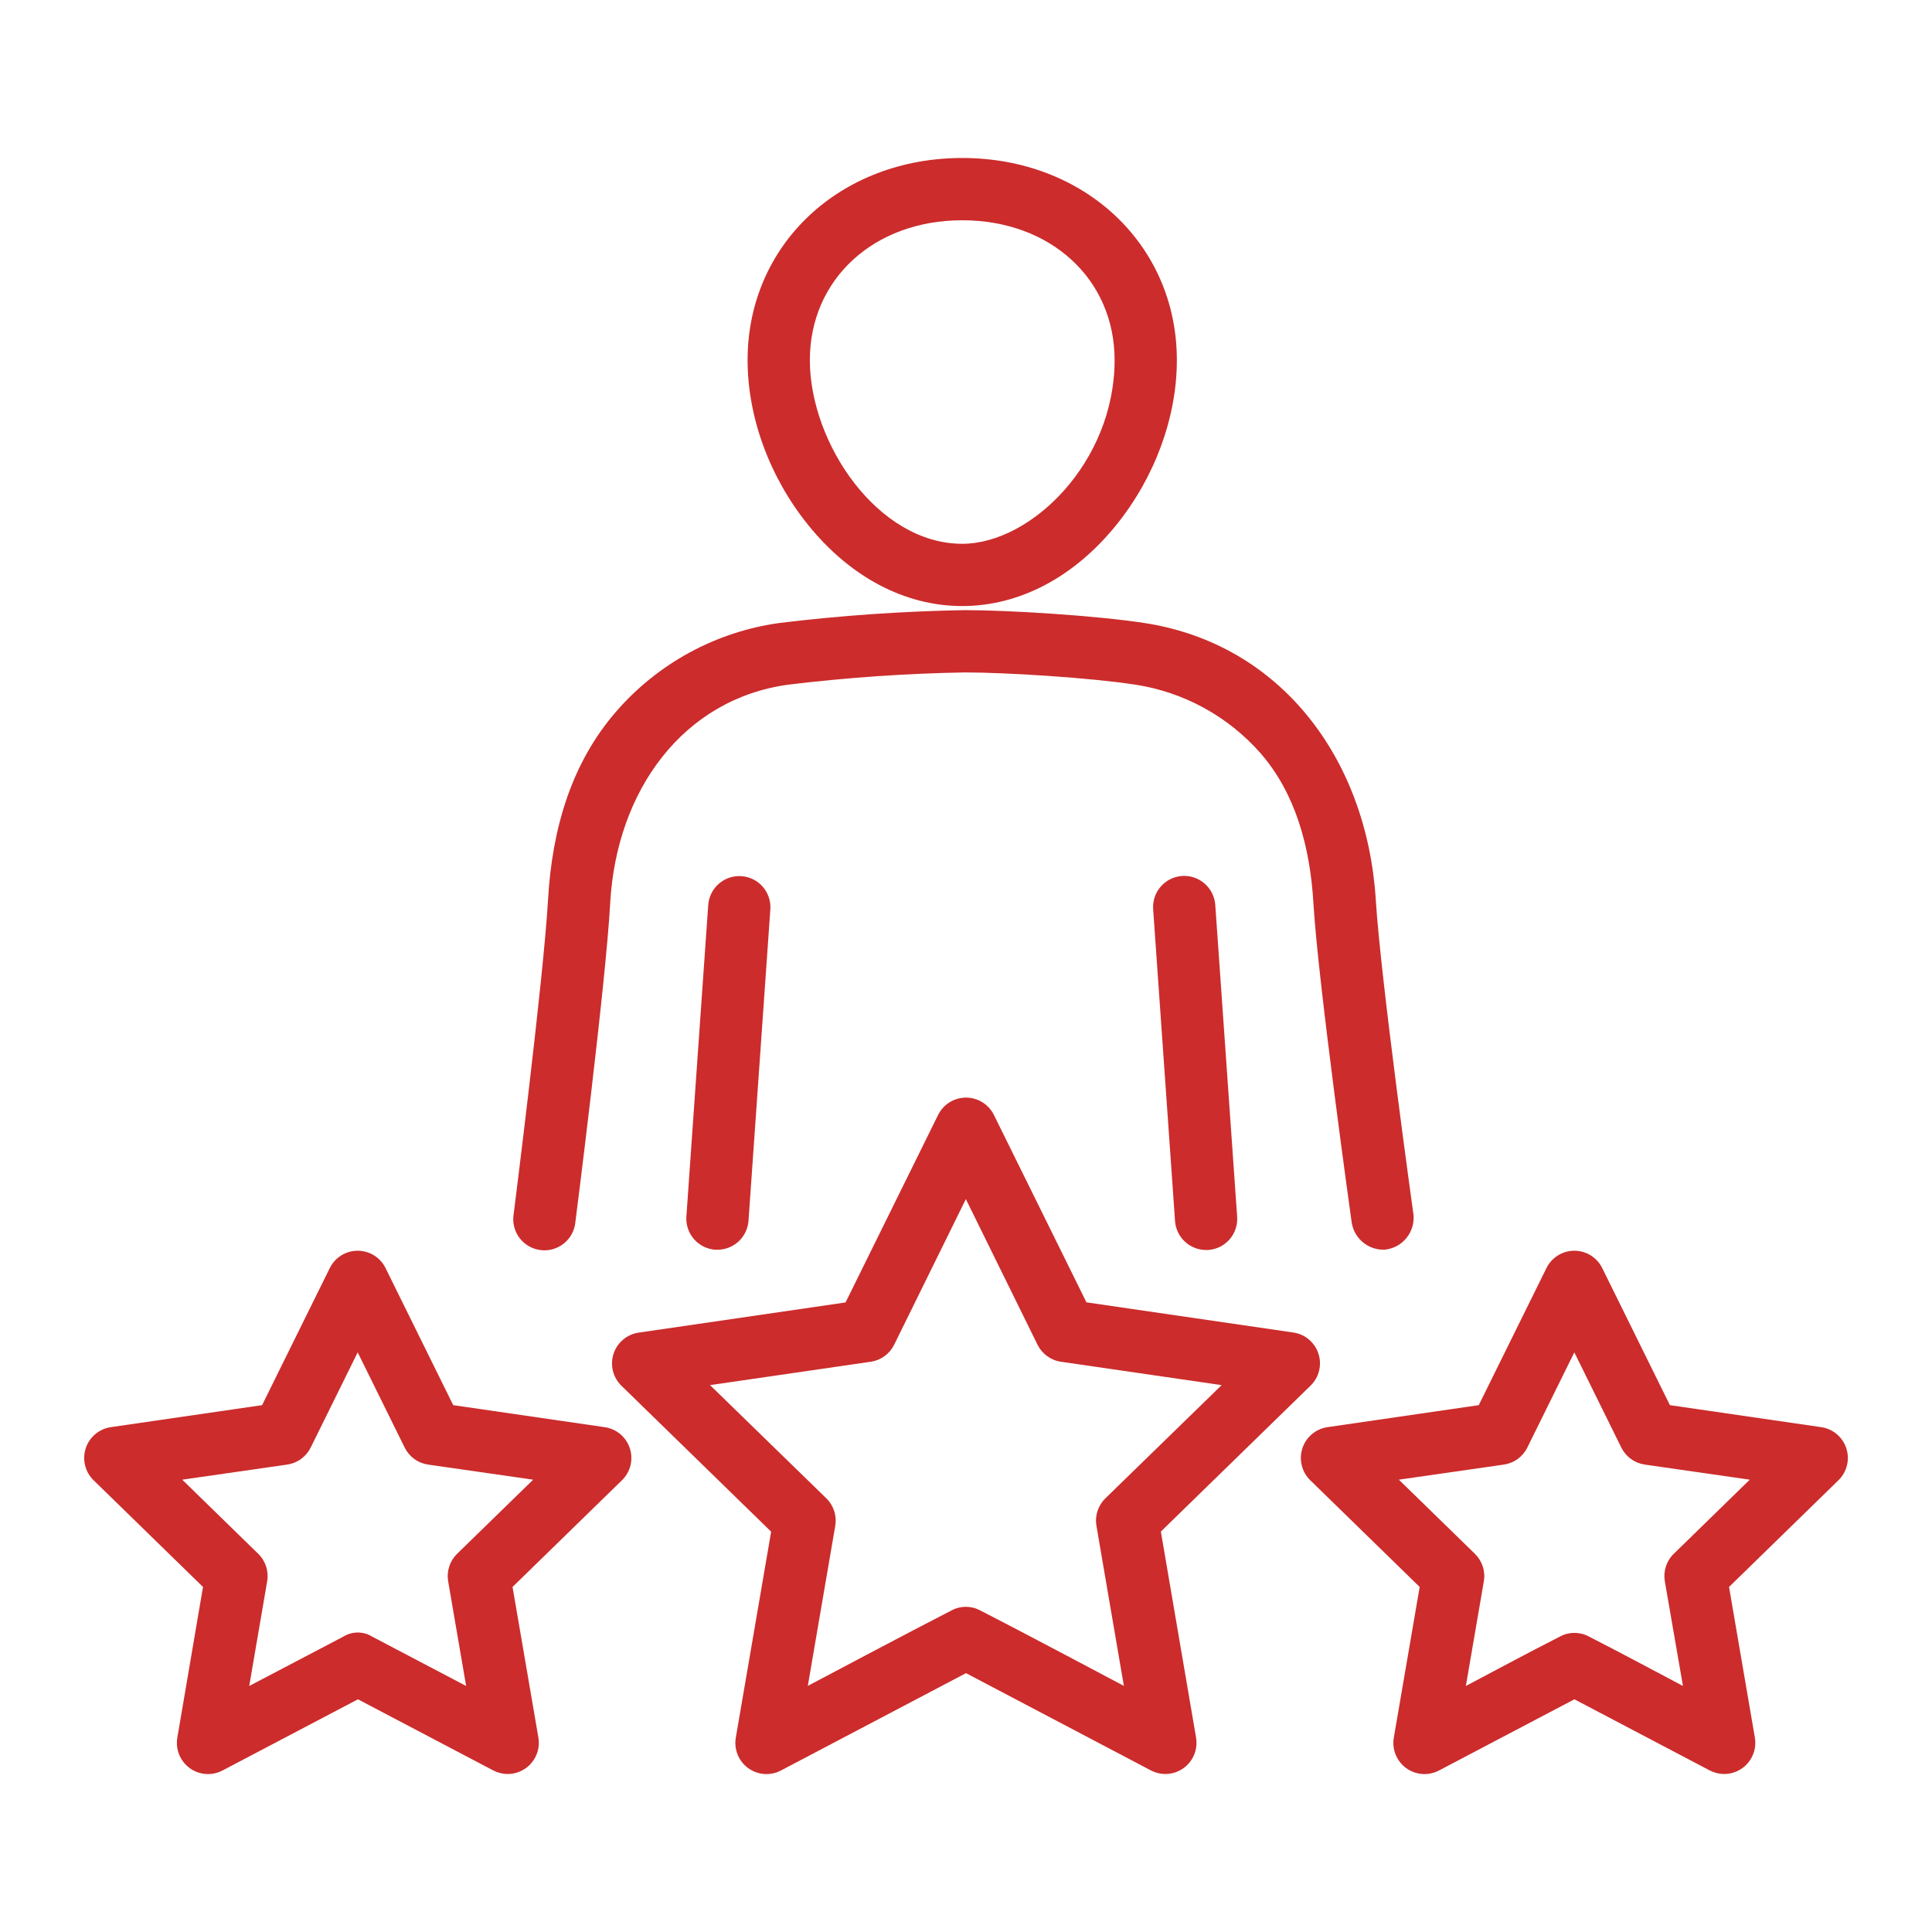 <svg xmlns="http://www.w3.org/2000/svg" width="106" height="106" viewBox="0 0 106 106" fill="none"><path d="M52.793 33.251C55.923 33.251 58.923 31.674 61.24 28.811C63.356 26.196 64.569 22.898 64.569 19.759C64.569 13.436 59.507 8.668 52.793 8.668C46.079 8.668 41.017 13.43 41.017 19.759C41.017 22.898 42.23 26.196 44.346 28.811C46.663 31.676 49.663 33.251 52.793 33.251ZM52.793 12.085C57.638 12.085 61.153 15.312 61.153 19.759C61.153 25.349 56.58 29.835 52.793 29.835C48.162 29.835 44.433 24.322 44.433 19.759C44.433 15.32 47.948 12.085 52.793 12.085Z" fill="#CC2C2C"></path><path d="M38.858 49.644L37.659 66.743C37.643 66.966 37.672 67.191 37.743 67.404C37.814 67.617 37.926 67.813 38.073 67.983C38.22 68.152 38.399 68.291 38.6 68.391C38.801 68.491 39.019 68.551 39.243 68.567H39.363C39.795 68.566 40.211 68.402 40.527 68.108C40.843 67.813 41.036 67.41 41.067 66.979L42.265 49.895C42.281 49.671 42.253 49.446 42.182 49.233C42.111 49.021 41.998 48.824 41.851 48.655C41.704 48.485 41.525 48.346 41.325 48.246C41.124 48.146 40.905 48.086 40.682 48.071C40.458 48.055 40.233 48.083 40.02 48.154C39.808 48.225 39.611 48.338 39.442 48.485C39.272 48.632 39.133 48.811 39.033 49.011C38.933 49.212 38.873 49.431 38.858 49.654V49.644Z" fill="#CC2C2C"></path><path d="M75.958 68.565C76.421 68.524 76.849 68.301 77.148 67.944C77.448 67.588 77.594 67.128 77.554 66.664C77.554 66.664 75.749 53.719 75.484 49.375C74.993 41.576 70.229 35.32 62.786 34.181C60.169 33.779 55.416 33.477 52.932 33.475C49.54 33.534 46.154 33.768 42.787 34.177C39.296 34.655 36.099 36.388 33.794 39.053C31.371 41.849 30.289 45.425 30.067 49.383C29.819 53.731 28.173 66.683 28.173 66.683C28.145 66.907 28.162 67.135 28.223 67.353C28.284 67.571 28.388 67.775 28.528 67.952C28.669 68.129 28.843 68.277 29.041 68.387C29.239 68.496 29.457 68.565 29.682 68.59C29.907 68.615 30.134 68.594 30.351 68.531C30.568 68.466 30.77 68.36 30.946 68.217C31.121 68.075 31.267 67.898 31.373 67.699C31.48 67.499 31.547 67.281 31.568 67.056C31.568 67.056 33.239 53.963 33.477 49.572C33.816 43.348 37.499 38.346 43.253 37.564C46.464 37.174 49.693 36.95 52.928 36.893C55.242 36.893 59.836 37.187 62.267 37.56C64.939 37.964 67.382 39.3 69.165 41.332C71.061 43.51 71.883 46.435 72.063 49.582C72.326 53.98 74.161 67.074 74.161 67.074C74.227 67.499 74.446 67.885 74.777 68.159C75.108 68.434 75.528 68.578 75.958 68.565Z" fill="#CC2C2C"></path><path d="M64.855 48.06C64.63 48.076 64.41 48.136 64.209 48.236C64.007 48.337 63.827 48.477 63.68 48.647C63.532 48.818 63.42 49.016 63.349 49.23C63.279 49.444 63.252 49.67 63.269 49.895L64.469 66.991C64.499 67.422 64.692 67.826 65.007 68.121C65.323 68.416 65.739 68.581 66.171 68.581H66.293C66.745 68.549 67.166 68.339 67.463 67.997C67.759 67.655 67.909 67.209 67.877 66.757L66.677 49.659C66.662 49.434 66.603 49.214 66.504 49.013C66.404 48.81 66.266 48.63 66.097 48.482C65.928 48.333 65.731 48.22 65.518 48.147C65.305 48.075 65.079 48.045 64.855 48.06Z" fill="#CC2C2C"></path><path d="M63.691 84.03L71.906 76.022C72.134 75.799 72.296 75.518 72.372 75.208C72.448 74.899 72.436 74.575 72.338 74.272C72.24 73.969 72.058 73.699 71.815 73.494C71.571 73.288 71.275 73.155 70.96 73.109L59.608 71.453L54.532 61.174C54.391 60.888 54.173 60.647 53.902 60.478C53.631 60.31 53.319 60.221 53 60.221C52.681 60.221 52.369 60.31 52.098 60.478C51.827 60.647 51.609 60.888 51.468 61.174L46.392 71.459L35.04 73.115C34.725 73.161 34.429 73.294 34.185 73.5C33.942 73.705 33.76 73.975 33.662 74.278C33.563 74.581 33.552 74.905 33.628 75.215C33.705 75.524 33.866 75.806 34.094 76.028L42.309 84.036L40.371 95.334C40.316 95.649 40.351 95.973 40.471 96.269C40.591 96.565 40.792 96.822 41.051 97.01C41.31 97.197 41.616 97.308 41.935 97.331C42.254 97.353 42.573 97.285 42.855 97.135L53 91.798L63.145 97.135C63.39 97.263 63.663 97.331 63.94 97.332C64.188 97.331 64.434 97.277 64.659 97.172C64.885 97.067 65.085 96.914 65.245 96.723C65.405 96.533 65.522 96.31 65.587 96.07C65.652 95.83 65.665 95.579 65.623 95.334L63.691 84.03ZM52.205 88.357C50.222 89.367 44.321 92.497 44.321 92.497L45.826 83.717C45.873 83.444 45.853 83.164 45.767 82.901C45.682 82.638 45.534 82.399 45.336 82.206L38.957 75.995L47.773 74.713C48.046 74.674 48.306 74.568 48.53 74.405C48.754 74.242 48.935 74.028 49.058 73.78L52.992 65.79L56.925 73.78C57.048 74.028 57.229 74.242 57.453 74.405C57.677 74.568 57.937 74.674 58.211 74.713L67.026 75.995L60.648 82.206C60.45 82.399 60.301 82.638 60.216 82.901C60.13 83.164 60.11 83.444 60.157 83.717L61.662 92.497C61.662 92.497 55.762 89.363 53.778 88.357C53.537 88.226 53.266 88.158 52.992 88.158C52.717 88.158 52.447 88.226 52.205 88.357Z" fill="#CC2C2C"></path><path d="M99.919 78.301L91.62 77.094L87.907 69.575C87.767 69.289 87.549 69.048 87.278 68.879C87.008 68.711 86.695 68.622 86.376 68.622C86.058 68.622 85.745 68.711 85.475 68.879C85.204 69.048 84.986 69.289 84.846 69.575L81.133 77.094L72.834 78.301C72.518 78.347 72.222 78.481 71.979 78.686C71.735 78.891 71.554 79.161 71.456 79.464C71.357 79.767 71.345 80.091 71.422 80.401C71.498 80.71 71.659 80.992 71.887 81.214L77.891 87.069L76.473 95.334C76.418 95.649 76.453 95.973 76.573 96.269C76.694 96.565 76.894 96.822 77.153 97.01C77.412 97.197 77.719 97.309 78.037 97.331C78.356 97.353 78.675 97.285 78.958 97.135L86.38 93.233L93.804 97.135C94.049 97.263 94.322 97.331 94.599 97.332C94.847 97.331 95.093 97.277 95.319 97.172C95.544 97.067 95.744 96.914 95.904 96.723C96.064 96.533 96.181 96.31 96.246 96.07C96.312 95.83 96.324 95.579 96.282 95.334L94.864 87.069L100.868 81.214C101.096 80.992 101.257 80.71 101.333 80.401C101.41 80.091 101.398 79.767 101.3 79.464C101.201 79.161 101.02 78.891 100.776 78.686C100.533 78.481 100.237 78.347 99.921 78.301H99.919ZM85.583 89.792C84.28 90.446 80.425 92.502 80.425 92.502L81.411 86.761C81.458 86.488 81.438 86.208 81.352 85.945C81.266 85.681 81.118 85.443 80.92 85.249L76.749 81.183L82.512 80.355C82.787 80.315 83.047 80.21 83.271 80.046C83.495 79.883 83.676 79.668 83.798 79.419L86.376 74.198L88.953 79.419C89.076 79.668 89.257 79.883 89.481 80.046C89.706 80.209 89.966 80.315 90.241 80.355L96.002 81.183L91.833 85.249C91.634 85.442 91.486 85.681 91.4 85.944C91.315 86.208 91.295 86.488 91.342 86.761L92.336 92.502C92.336 92.502 88.483 90.446 87.181 89.792C86.935 89.659 86.661 89.59 86.382 89.59C86.103 89.59 85.828 89.659 85.583 89.792Z" fill="#CC2C2C"></path><path d="M33.166 78.301L24.866 77.094L21.154 69.575C21.014 69.289 20.796 69.048 20.525 68.879C20.255 68.711 19.942 68.622 19.623 68.622C19.305 68.622 18.992 68.711 18.722 68.879C18.451 69.048 18.233 69.289 18.093 69.575L14.38 77.094L6.081 78.301C5.765 78.347 5.469 78.481 5.226 78.686C4.982 78.891 4.801 79.161 4.702 79.464C4.604 79.767 4.592 80.091 4.669 80.401C4.745 80.71 4.906 80.992 5.134 81.214L11.138 87.069L9.73 95.334C9.676 95.649 9.71 95.973 9.831 96.269C9.951 96.565 10.152 96.822 10.411 97.01C10.669 97.197 10.976 97.309 11.295 97.331C11.614 97.353 11.932 97.285 12.215 97.135L19.639 93.233L27.061 97.135C27.306 97.263 27.579 97.331 27.856 97.332C28.105 97.331 28.35 97.277 28.576 97.172C28.801 97.067 29.001 96.914 29.161 96.723C29.322 96.533 29.438 96.31 29.504 96.07C29.569 95.83 29.581 95.579 29.539 95.334L28.121 87.069L34.125 81.214C34.353 80.992 34.514 80.71 34.591 80.401C34.667 80.091 34.655 79.767 34.557 79.464C34.459 79.161 34.277 78.891 34.034 78.686C33.79 78.481 33.494 78.347 33.179 78.301H33.166ZM18.84 89.792L13.674 92.502L14.658 86.761C14.705 86.488 14.685 86.208 14.6 85.944C14.514 85.681 14.366 85.442 14.167 85.249L9.998 81.183L15.759 80.355C16.034 80.315 16.294 80.209 16.518 80.046C16.743 79.883 16.924 79.668 17.047 79.419L19.625 74.198L22.202 79.419C22.324 79.668 22.505 79.883 22.729 80.046C22.953 80.21 23.213 80.315 23.488 80.355L29.252 81.183L25.08 85.249C24.882 85.443 24.733 85.681 24.648 85.945C24.562 86.208 24.542 86.488 24.589 86.761L25.575 92.502L20.417 89.792C20.18 89.646 19.907 89.569 19.629 89.569C19.35 89.569 19.077 89.646 18.84 89.792Z" fill="#CC2C2C"></path></svg>